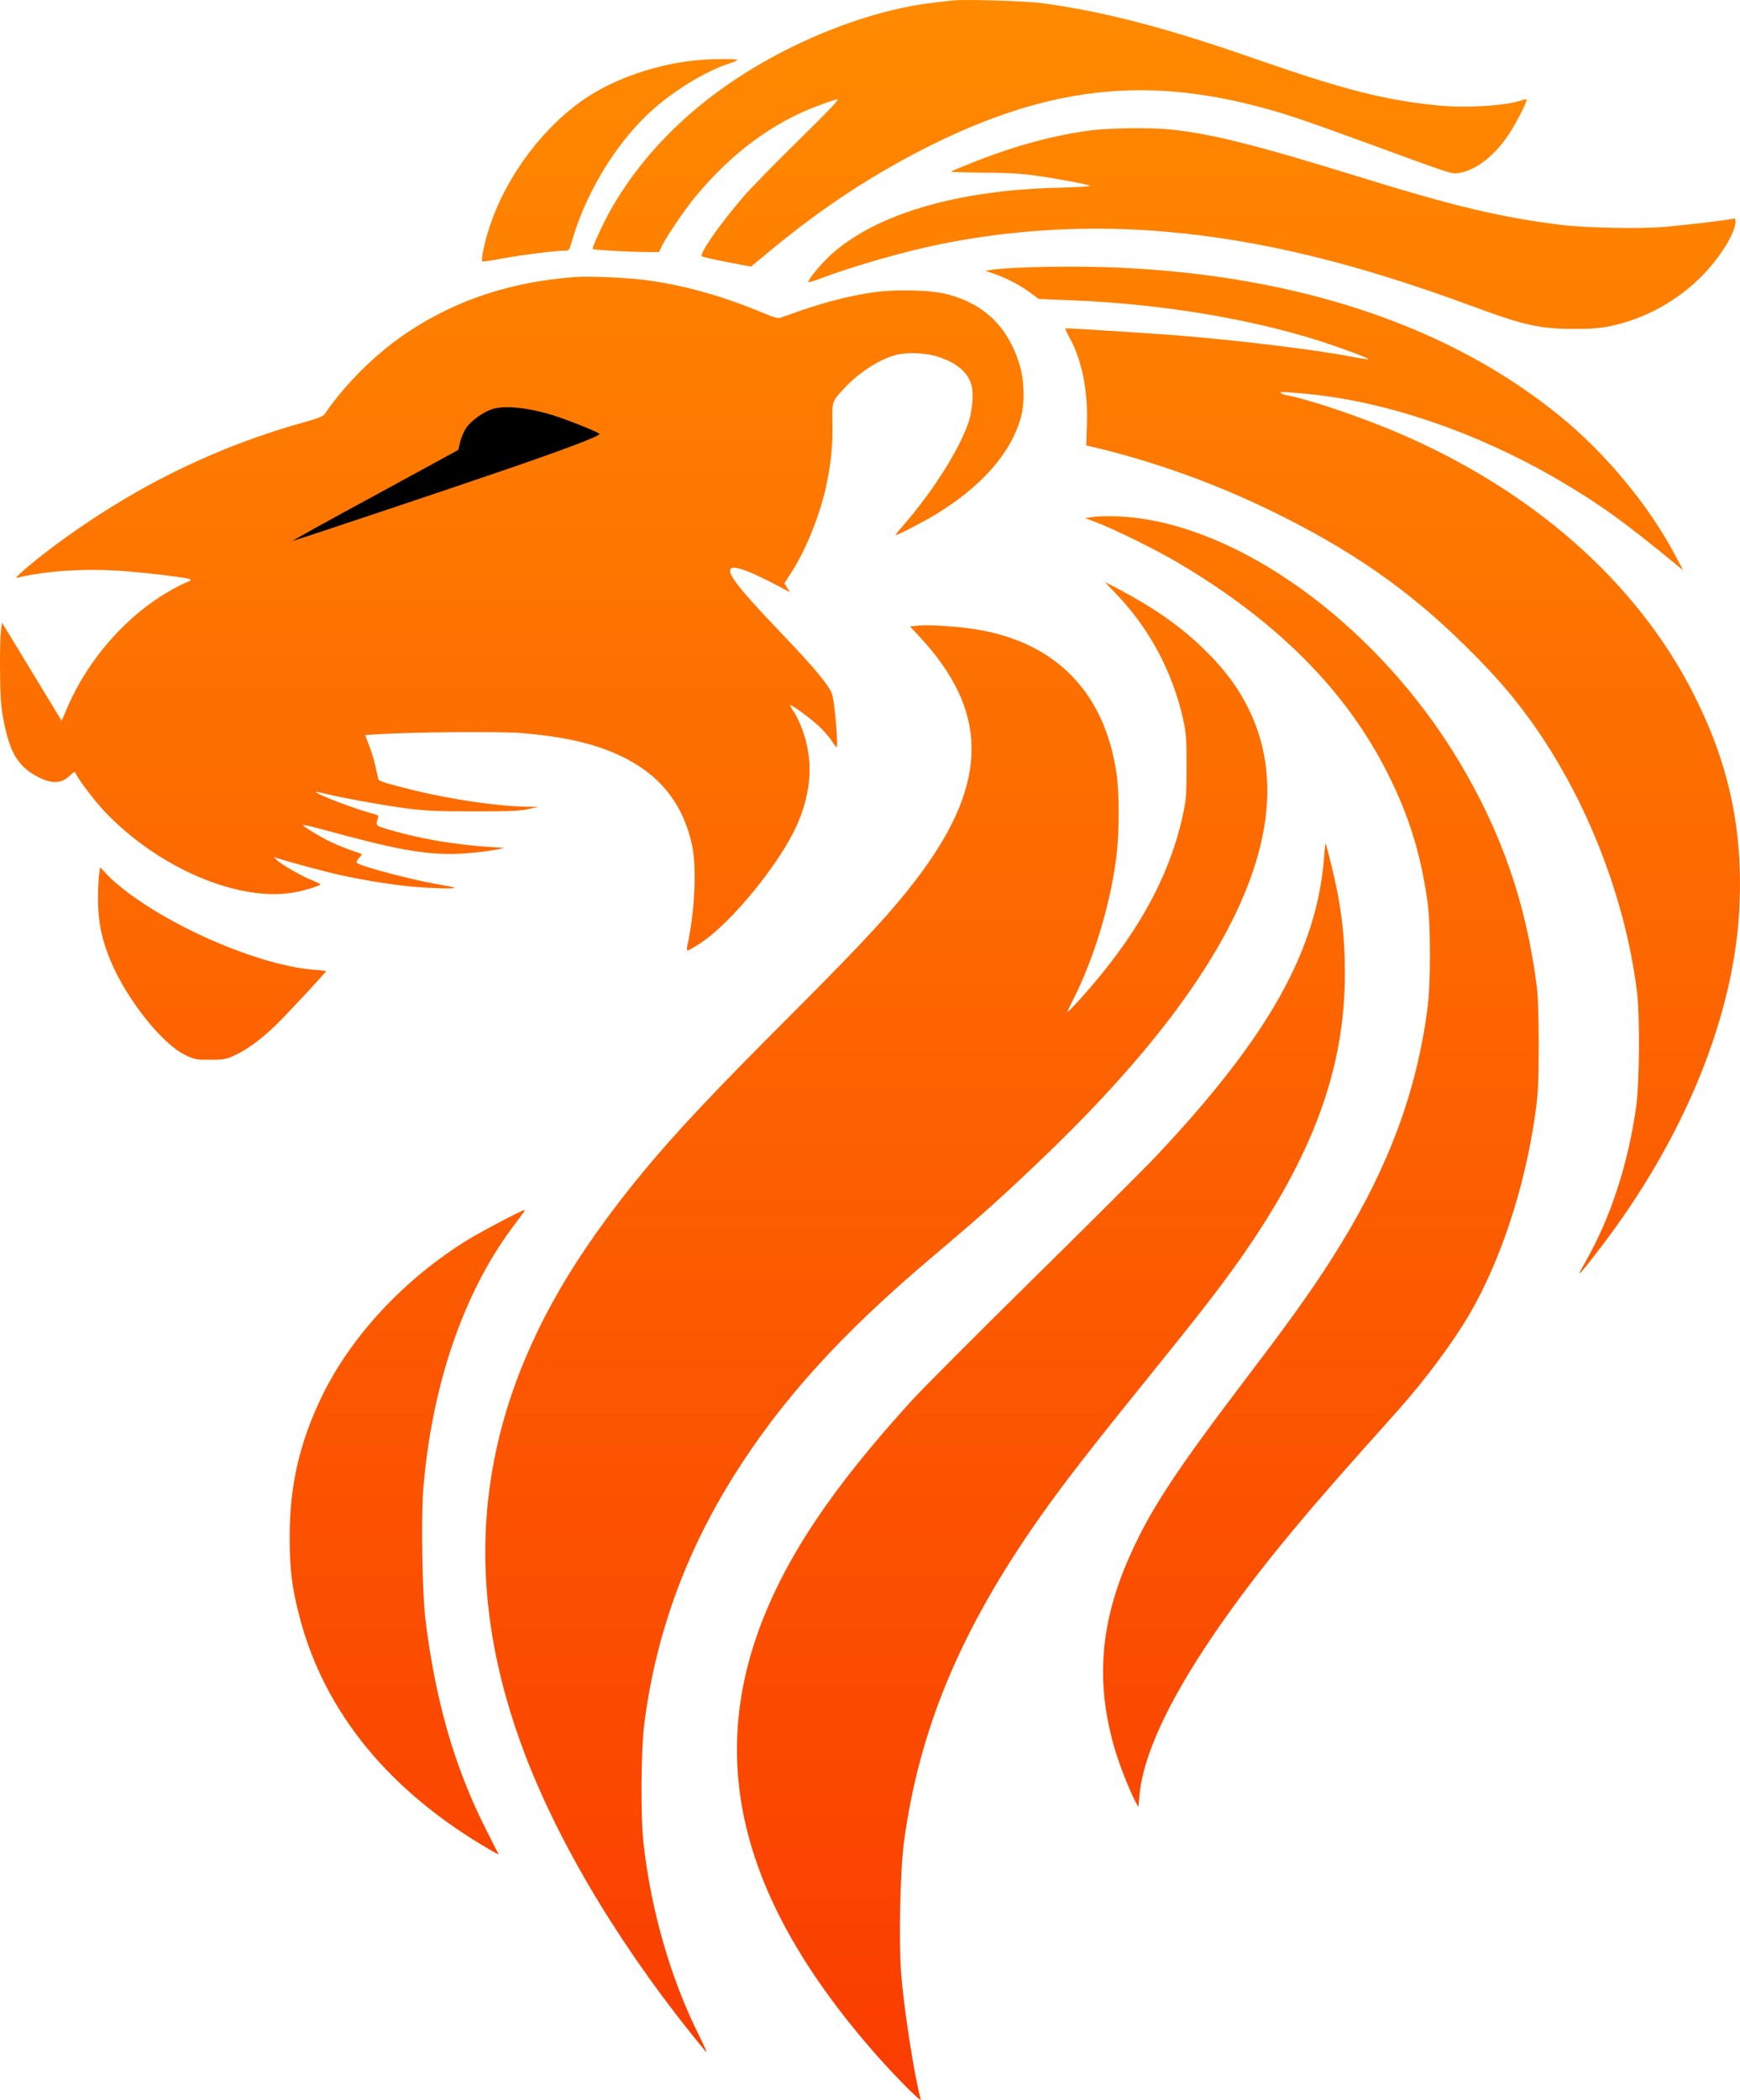 <svg width="34" height="41" viewBox="0 0 34 41" fill="none" xmlns="http://www.w3.org/2000/svg">
<g clip-path="url(#clip0)">
<path d="M20.365 0.062C21.554 0.222 22.781 0.541 24.45 1.122C26.265 1.756 27.056 1.957 28.124 2.062C28.681 2.114 29.463 2.062 29.754 1.952C29.796 1.935 29.83 1.932 29.83 1.949C29.83 2.009 29.623 2.412 29.486 2.618C29.206 3.04 28.851 3.318 28.516 3.376C28.37 3.403 28.404 3.414 26.712 2.794C25.418 2.321 25.063 2.202 24.498 2.059C22.3 1.497 20.449 1.723 18.226 2.819C17.102 3.376 16.093 4.034 15.072 4.877L14.673 5.207L14.206 5.116C13.949 5.067 13.728 5.017 13.714 5.004C13.661 4.957 14.063 4.378 14.53 3.836C14.662 3.684 15.142 3.191 15.604 2.739C16.219 2.136 16.417 1.924 16.361 1.938C16.317 1.949 16.163 1.998 16.018 2.053C15.109 2.381 14.278 2.998 13.568 3.866C13.375 4.1 13.026 4.618 12.939 4.791L12.875 4.924L12.651 4.921C12.332 4.921 11.6 4.88 11.583 4.863C11.564 4.841 11.782 4.362 11.941 4.084C12.69 2.772 13.901 1.69 15.478 0.916C16.429 0.45 17.413 0.145 18.254 0.051C18.4 0.034 18.559 0.015 18.604 0.01C18.808 -0.018 20.049 0.018 20.365 0.062ZM14.41 1.175C14.393 1.189 14.332 1.213 14.27 1.233C13.775 1.387 13.082 1.819 12.629 2.257C11.975 2.891 11.427 3.822 11.167 4.736C11.122 4.893 11.119 4.896 11.018 4.896C10.831 4.896 10.168 4.982 9.799 5.05C9.604 5.089 9.433 5.111 9.425 5.103C9.394 5.072 9.475 4.695 9.576 4.4C9.914 3.4 10.649 2.436 11.488 1.888C12.047 1.525 12.833 1.257 13.574 1.18C13.879 1.147 14.441 1.144 14.41 1.175ZM22.89 2.53C23.687 2.615 24.537 2.83 26.503 3.436C28.407 4.026 29.296 4.238 30.473 4.387C30.956 4.45 32.022 4.472 32.519 4.431C32.936 4.395 33.73 4.301 33.845 4.274C33.904 4.26 33.912 4.265 33.912 4.334C33.909 4.544 33.624 5.009 33.274 5.37C32.791 5.868 32.153 6.221 31.482 6.364C31.275 6.408 31.113 6.422 30.766 6.422C30.093 6.422 29.791 6.356 28.79 5.987C26.505 5.141 24.66 4.692 22.812 4.527C21.347 4.395 19.859 4.472 18.422 4.758C17.687 4.904 16.649 5.202 15.97 5.461C15.872 5.497 15.794 5.516 15.794 5.505C15.794 5.453 16.046 5.15 16.219 4.99C17.094 4.185 18.691 3.712 20.684 3.665C21.042 3.657 21.319 3.64 21.299 3.626C21.238 3.596 20.578 3.472 20.17 3.42C19.921 3.387 19.608 3.37 19.185 3.37C18.844 3.367 18.573 3.359 18.584 3.351C18.596 3.34 18.794 3.257 19.023 3.166C19.854 2.838 20.614 2.635 21.33 2.544C21.693 2.497 22.527 2.489 22.89 2.53ZM21.889 5.227C25.415 5.389 28.353 6.384 30.492 8.133C31.379 8.857 32.209 9.86 32.715 10.807L32.889 11.135L32.788 11.052C31.737 10.188 31.278 9.857 30.487 9.391C28.851 8.43 27.028 7.813 25.432 7.681C25.001 7.645 25.012 7.645 25.032 7.675C25.04 7.689 25.096 7.708 25.152 7.719C25.549 7.791 26.528 8.119 27.23 8.414C29.905 9.535 31.971 11.342 33.09 13.545C33.78 14.9 34.057 16.179 33.99 17.685C33.898 19.812 32.919 22.216 31.272 24.365C30.834 24.935 30.78 24.988 30.968 24.66C31.468 23.789 31.818 22.726 31.974 21.588C32.036 21.123 32.044 19.839 31.988 19.371C31.762 17.55 31.015 15.63 29.956 14.137C29.57 13.595 29.215 13.184 28.627 12.606C27.534 11.526 26.416 10.747 24.881 9.995C23.726 9.43 22.499 8.992 21.296 8.714L21.224 8.697L21.238 8.29C21.263 7.631 21.137 7.014 20.894 6.585C20.841 6.488 20.807 6.411 20.821 6.411C20.966 6.411 22.474 6.508 23.008 6.549C24.271 6.653 25.72 6.83 26.438 6.97C26.609 7.003 26.743 7.023 26.737 7.012C26.718 6.981 26.189 6.786 25.756 6.648C24.366 6.21 22.65 5.932 20.933 5.863L20.298 5.838L20.15 5.728C19.951 5.579 19.663 5.428 19.437 5.351L19.253 5.287L19.376 5.268C19.82 5.207 21.022 5.188 21.889 5.227ZM12.579 5.464C13.342 5.56 14.142 5.783 14.947 6.125C15.075 6.18 15.201 6.218 15.229 6.21C15.254 6.202 15.442 6.138 15.64 6.067C16.102 5.904 16.638 5.767 17.061 5.709C17.508 5.643 18.201 5.662 18.517 5.747C19.239 5.937 19.697 6.386 19.921 7.113C20.016 7.425 20.027 7.863 19.949 8.146C19.756 8.849 19.169 9.513 18.266 10.055C17.994 10.218 17.5 10.471 17.5 10.446C17.5 10.435 17.572 10.347 17.662 10.245C18.218 9.606 18.727 8.808 18.917 8.27C18.998 8.045 19.029 7.686 18.984 7.524C18.911 7.262 18.685 7.075 18.296 6.956C18.073 6.888 17.704 6.877 17.5 6.932C17.175 7.023 16.795 7.268 16.51 7.568C16.252 7.843 16.261 7.821 16.266 8.265C16.272 8.689 16.244 8.992 16.155 9.441C16.037 10.022 15.749 10.744 15.45 11.198L15.327 11.389L15.436 11.565C12.434 9.921 16.141 12.981 16.269 13.587C16.321 13.832 16.381 14.592 16.348 14.592C16.339 14.592 16.294 14.531 16.247 14.457C16.197 14.383 16.082 14.253 15.99 14.168C15.808 14.005 15.464 13.752 15.444 13.771C15.439 13.777 15.47 13.837 15.514 13.903C15.562 13.972 15.634 14.127 15.679 14.248C15.895 14.84 15.861 15.449 15.576 16.101C15.246 16.851 14.293 18.019 13.688 18.415C13.568 18.495 13.457 18.558 13.44 18.558C13.423 18.558 13.417 18.528 13.428 18.481C13.579 17.784 13.619 16.947 13.521 16.493C13.342 15.683 12.886 15.115 12.117 14.755C11.614 14.518 11.01 14.38 10.188 14.314C9.799 14.281 8.141 14.294 7.445 14.333L7.135 14.352L7.21 14.548C7.252 14.655 7.311 14.843 7.336 14.964C7.364 15.085 7.389 15.198 7.395 15.217C7.403 15.253 7.56 15.3 8.091 15.432C8.843 15.614 9.732 15.743 10.291 15.752L10.524 15.754L10.328 15.798C10.171 15.834 9.953 15.842 9.265 15.842C8.519 15.842 8.331 15.834 7.923 15.782C7.454 15.719 6.609 15.564 6.324 15.49C6.243 15.468 6.176 15.457 6.176 15.465C6.176 15.507 6.956 15.804 7.286 15.887C7.356 15.903 7.4 15.928 7.392 15.95C7.336 16.132 7.325 16.121 7.652 16.214C8.253 16.385 8.874 16.49 9.559 16.537L9.852 16.556L9.685 16.592C9.592 16.611 9.355 16.641 9.159 16.658C8.499 16.713 7.94 16.633 6.763 16.319C6.039 16.123 5.924 16.096 5.924 16.115C5.924 16.137 6.254 16.338 6.441 16.429C6.534 16.476 6.71 16.548 6.833 16.592C6.956 16.633 7.062 16.672 7.068 16.677C7.076 16.683 7.051 16.716 7.015 16.754C6.973 16.798 6.959 16.834 6.975 16.848C7.043 16.914 8.052 17.181 8.544 17.264C8.723 17.294 8.877 17.324 8.882 17.333C8.907 17.358 8.446 17.346 8.097 17.316C7.7 17.283 7.098 17.187 6.631 17.082C6.352 17.021 5.589 16.815 5.407 16.752L5.351 16.732L5.407 16.79C5.488 16.875 5.902 17.112 6.095 17.187C6.184 17.223 6.26 17.258 6.26 17.269C6.26 17.294 5.941 17.393 5.745 17.426C4.66 17.616 3.103 16.953 2.052 15.854C1.842 15.633 1.509 15.193 1.473 15.085C1.465 15.06 1.428 15.079 1.361 15.148C1.188 15.316 0.975 15.311 0.662 15.126C0.475 15.013 0.36 14.889 0.259 14.697C0.164 14.515 0.064 14.118 0.027 13.785C-0.006 13.501 -0.009 12.554 0.019 12.309L0.039 12.157L0.623 13.116L1.204 14.074L1.322 13.801C1.73 12.859 2.485 12.005 3.341 11.524C3.464 11.455 3.606 11.383 3.657 11.366C3.707 11.35 3.738 11.325 3.724 11.314C3.69 11.281 2.871 11.182 2.345 11.146C1.652 11.099 0.905 11.146 0.36 11.275C0.299 11.289 0.304 11.278 0.402 11.19C0.88 10.761 1.697 10.177 2.44 9.739C3.534 9.091 4.705 8.59 5.91 8.254C6.207 8.171 6.313 8.13 6.343 8.086C6.768 7.466 7.378 6.871 8.01 6.458C8.955 5.841 10.012 5.499 11.25 5.408C11.496 5.389 12.249 5.422 12.579 5.464ZM22.23 10.116C24.431 10.402 26.967 12.314 28.485 14.826C29.338 16.236 29.824 17.641 30.031 19.275C30.053 19.459 30.067 19.878 30.067 20.418C30.065 21.142 30.056 21.34 30.003 21.723C29.807 23.145 29.329 24.605 28.72 25.651C28.401 26.199 27.853 26.935 27.341 27.511C27.255 27.61 26.897 28.009 26.547 28.4C25.227 29.88 24.408 30.899 23.709 31.926C22.817 33.237 22.328 34.3 22.264 35.069L22.244 35.286L22.174 35.154C22.057 34.926 21.864 34.433 21.78 34.141C21.403 32.849 21.495 31.684 22.076 30.381C22.485 29.463 22.968 28.731 24.419 26.822C25.309 25.654 25.756 25.018 26.201 24.291C27.148 22.748 27.682 21.294 27.892 19.702C27.959 19.173 27.959 18.082 27.892 17.594C27.761 16.677 27.534 15.936 27.129 15.129C26.318 13.498 24.959 12.132 23.021 10.989C22.602 10.741 21.755 10.322 21.414 10.196L21.204 10.116L21.316 10.099C21.523 10.069 21.928 10.075 22.23 10.116ZM21.923 11.537C22.591 11.895 23.103 12.259 23.542 12.691C23.978 13.121 24.255 13.509 24.467 13.989C25.44 16.209 24.014 19.167 20.259 22.723C19.493 23.45 19.171 23.737 18.232 24.53C16.44 26.042 15.274 27.326 14.334 28.825C13.381 30.348 12.805 31.948 12.587 33.681C12.525 34.179 12.517 35.479 12.573 35.981C12.724 37.319 13.107 38.644 13.666 39.757C13.772 39.969 13.828 40.101 13.789 40.057C12.226 38.17 10.988 36.14 10.28 34.314C9.03 31.08 9.249 28.084 10.946 25.164C11.362 24.448 11.935 23.643 12.576 22.872C13.244 22.068 13.904 21.368 15.486 19.784C16.91 18.363 17.502 17.716 17.989 17.057C19.325 15.253 19.317 13.881 17.964 12.427L17.782 12.231L17.947 12.215C18.142 12.193 18.76 12.234 19.093 12.292C20.645 12.551 21.59 13.529 21.819 15.115C21.872 15.487 21.872 16.242 21.819 16.685C21.71 17.616 21.38 18.713 20.969 19.52C20.905 19.644 20.855 19.754 20.86 19.759C20.866 19.765 20.983 19.644 21.123 19.489C22.205 18.286 22.848 17.134 23.111 15.922C23.181 15.6 23.186 15.52 23.186 14.964C23.186 14.438 23.178 14.319 23.125 14.069C22.913 13.11 22.448 12.245 21.769 11.554C21.671 11.452 21.593 11.369 21.598 11.369C21.604 11.369 21.749 11.446 21.923 11.537ZM26.01 16.87C26.203 17.644 26.279 18.247 26.279 19.01C26.279 20.867 25.658 22.555 24.232 24.585C23.818 25.172 23.435 25.662 22.364 26.987C21.31 28.29 20.771 28.984 20.335 29.604C18.777 31.808 17.961 33.758 17.664 35.967C17.589 36.537 17.561 37.884 17.608 38.531C17.664 39.234 17.86 40.501 17.991 40.994C18.008 41.066 17.435 40.484 17.055 40.046C13.921 36.446 13.574 33.21 15.948 29.673C16.423 28.965 17.013 28.23 17.804 27.359C18.011 27.131 19.082 26.059 20.181 24.976C21.282 23.894 22.364 22.814 22.585 22.58C24.797 20.236 25.742 18.545 25.876 16.705C25.885 16.57 25.899 16.465 25.904 16.471C25.91 16.476 25.957 16.655 26.01 16.87ZM2.51 17.437C3.531 18.195 5.141 18.859 6.142 18.936C6.268 18.944 6.371 18.958 6.371 18.963C6.371 18.983 5.603 19.809 5.393 20.013C5.116 20.283 4.834 20.492 4.593 20.602C4.414 20.685 4.378 20.693 4.107 20.693C3.827 20.693 3.802 20.688 3.617 20.599C3.159 20.376 2.468 19.5 2.158 18.754C1.987 18.335 1.92 18.016 1.915 17.594C1.915 17.404 1.923 17.178 1.934 17.09L1.957 16.933L2.099 17.085C2.178 17.17 2.362 17.327 2.51 17.437ZM10.227 23.679C10.205 23.707 10.11 23.836 10.012 23.968C9.05 25.257 8.432 27.07 8.27 29.089C8.228 29.634 8.25 31.113 8.312 31.615C8.508 33.204 8.879 34.502 9.492 35.711L9.746 36.215L9.618 36.143C7.627 35.003 6.341 33.444 5.854 31.573C5.703 30.995 5.661 30.656 5.661 30.017C5.658 29.023 5.849 28.185 6.276 27.293C6.85 26.098 7.89 24.979 9.145 24.205C9.405 24.045 10.202 23.627 10.247 23.627C10.258 23.627 10.247 23.651 10.227 23.679Z" fill="url(#paint0_linear)"/>
<path d="M9.608 7.992C9.432 8.053 9.208 8.215 9.116 8.347C9.068 8.416 9.012 8.543 8.993 8.628L8.956 8.785L7.332 9.67C6.437 10.154 5.71 10.557 5.716 10.562C5.721 10.57 9.057 9.455 9.98 9.135C11.129 8.739 11.713 8.515 11.713 8.474C11.713 8.447 11.098 8.199 10.805 8.108C10.307 7.954 9.84 7.91 9.608 7.992Z" fill="black"/>
</g>
<defs>
<linearGradient id="paint0_linear" x1="17" y1="41" x2="17" y2="-1.52588e-05" gradientUnits="userSpaceOnUse">
<stop stop-color="#FA3C00"/>
<stop offset="1" stop-color="#FF8A00"/>
</linearGradient>
<clipPath id="clip0">
<rect width="34" height="41" fill="white"/>
</clipPath>
</defs>
</svg>
